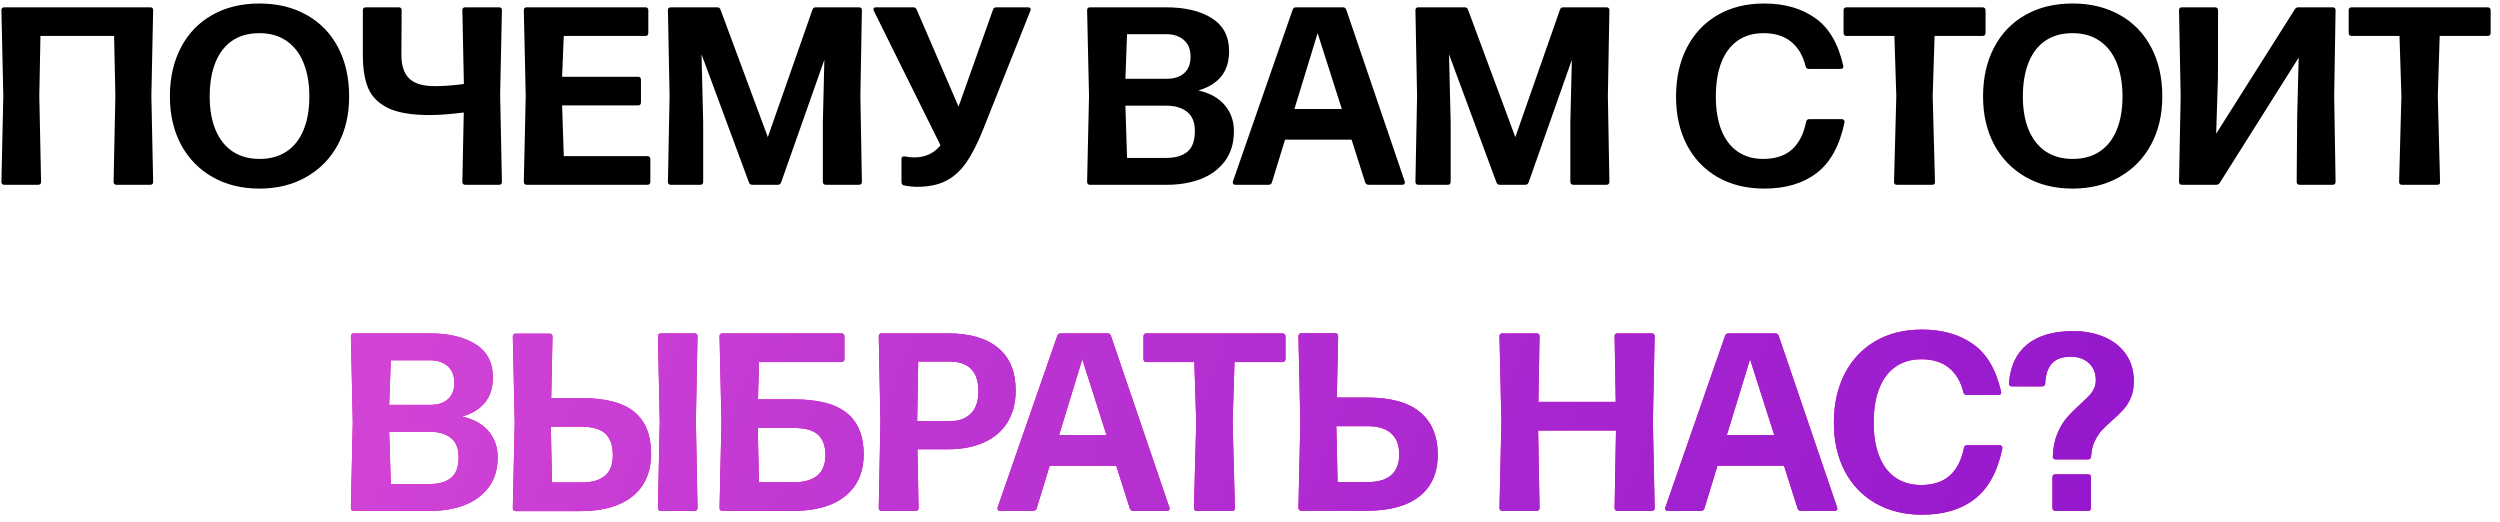 <?xml version="1.0" encoding="UTF-8"?> <svg xmlns="http://www.w3.org/2000/svg" width="230" height="48" viewBox="0 0 230 48" fill="none"><path d="M13.832 0.672C14.004 0.672 14.089 0.761 14.089 0.94L13.926 8.836L14.089 16.72C14.089 16.907 14.004 17 13.832 17H10.718C10.54 17 10.45 16.907 10.45 16.72L10.614 8.836L10.497 3.308H3.721L3.616 8.836L3.779 16.72C3.779 16.907 3.69 17 3.511 17H0.397C0.218 17 0.129 16.907 0.129 16.72L0.304 8.836L0.129 0.94C0.129 0.761 0.218 0.672 0.397 0.672H13.832ZM23.864 17.35C22.224 17.35 20.781 16.992 19.537 16.277C18.293 15.562 17.329 14.566 16.645 13.291C15.968 12.008 15.63 10.539 15.63 8.883C15.63 7.164 15.968 5.66 16.645 4.369C17.321 3.078 18.278 2.083 19.514 1.383C20.758 0.676 22.208 0.322 23.864 0.322C25.512 0.322 26.959 0.672 28.203 1.372C29.447 2.064 30.411 3.055 31.095 4.346C31.779 5.636 32.121 7.149 32.121 8.883C32.121 10.539 31.779 12.008 31.095 13.291C30.411 14.566 29.443 15.562 28.191 16.277C26.947 16.992 25.505 17.35 23.864 17.35ZM23.887 14.621C24.859 14.621 25.687 14.391 26.372 13.933C27.056 13.474 27.573 12.817 27.923 11.962C28.28 11.099 28.459 10.072 28.459 8.883C28.459 7.685 28.28 6.651 27.923 5.78C27.573 4.91 27.052 4.237 26.36 3.763C25.676 3.288 24.844 3.051 23.864 3.051C22.877 3.051 22.041 3.284 21.357 3.751C20.68 4.21 20.167 4.878 19.817 5.757C19.467 6.628 19.292 7.67 19.292 8.883C19.292 10.065 19.471 11.087 19.829 11.95C20.186 12.805 20.707 13.466 21.392 13.933C22.084 14.391 22.916 14.621 23.887 14.621ZM42.537 0.94C42.537 0.761 42.627 0.672 42.806 0.672H45.92C46.091 0.672 46.176 0.761 46.176 0.94L46.013 8.719L46.176 16.72C46.176 16.907 46.091 17 45.92 17H42.806C42.627 17 42.537 16.907 42.537 16.72L42.666 10.352C41.422 10.508 40.372 10.585 39.517 10.585C37.892 10.585 36.632 10.376 35.738 9.956C34.844 9.528 34.226 8.922 33.884 8.136C33.549 7.343 33.382 6.325 33.382 5.081V0.94C33.382 0.855 33.405 0.789 33.452 0.742C33.507 0.695 33.576 0.672 33.662 0.672H36.683C36.861 0.672 36.951 0.761 36.951 0.94L36.928 5.057C36.928 6.021 37.165 6.741 37.639 7.215C38.121 7.689 38.91 7.926 40.007 7.926C40.8 7.926 41.69 7.86 42.677 7.728L42.537 0.94ZM59.832 16.72C59.832 16.907 59.742 17 59.563 17H48.461C48.282 17 48.192 16.907 48.192 16.72L48.367 8.836L48.192 0.94C48.192 0.761 48.282 0.672 48.461 0.672H59.377C59.462 0.672 59.529 0.695 59.575 0.742C59.622 0.789 59.645 0.855 59.645 0.94V3.028C59.645 3.113 59.622 3.183 59.575 3.238C59.529 3.284 59.462 3.308 59.377 3.308H51.866L51.714 7.063H58.7C58.786 7.063 58.852 7.087 58.899 7.133C58.945 7.18 58.969 7.246 58.969 7.332V9.419C58.969 9.505 58.945 9.575 58.899 9.629C58.852 9.676 58.786 9.699 58.7 9.699H51.714L51.866 14.364H59.563C59.649 14.364 59.715 14.387 59.762 14.434C59.808 14.481 59.832 14.547 59.832 14.632V16.72ZM64.692 16.72C64.692 16.907 64.603 17 64.424 17H61.718C61.539 17 61.45 16.907 61.45 16.72L61.601 8.836L61.45 0.94C61.45 0.761 61.539 0.672 61.718 0.672H65.975C66.138 0.672 66.243 0.746 66.29 0.894L70.64 12.615L74.745 0.894C74.792 0.746 74.893 0.672 75.049 0.672H79.025C79.204 0.672 79.294 0.761 79.294 0.94L79.154 8.836L79.294 16.72C79.294 16.907 79.204 17 79.025 17H75.981C75.896 17 75.826 16.977 75.772 16.93C75.725 16.876 75.702 16.806 75.702 16.72V11.262L75.841 5.5L71.865 16.778C71.81 16.926 71.705 17 71.55 17H69.217C69.054 17 68.949 16.926 68.902 16.778L64.54 4.999L64.692 11.262V16.72ZM84.381 17.187C84 17.187 83.596 17.144 83.168 17.058C83.012 17.019 82.935 16.918 82.935 16.755V14.632C82.935 14.539 82.962 14.473 83.016 14.434C83.071 14.387 83.144 14.372 83.238 14.387C83.502 14.45 83.79 14.481 84.101 14.481C84.63 14.481 85.088 14.387 85.477 14.201C85.874 14.014 86.224 13.738 86.527 13.373L80.392 0.999C80.369 0.952 80.357 0.905 80.357 0.859C80.357 0.734 80.435 0.672 80.59 0.672H84.007C84.171 0.672 84.28 0.742 84.334 0.882L88.183 9.804L88.358 9.326L91.355 0.894C91.402 0.746 91.503 0.672 91.658 0.672H94.586C94.663 0.672 94.722 0.691 94.761 0.73C94.807 0.761 94.831 0.804 94.831 0.859C94.831 0.898 94.819 0.94 94.796 0.987L90.492 11.798C89.971 13.12 89.442 14.166 88.906 14.936C88.377 15.705 87.751 16.273 87.028 16.639C86.313 17.004 85.43 17.187 84.381 17.187ZM100.283 17C100.104 17 100.014 16.907 100.014 16.72L100.189 8.836L100.014 0.94C100.014 0.761 100.104 0.672 100.283 0.672H107.269C109.026 0.672 110.433 1.006 111.491 1.675C112.548 2.344 113.077 3.354 113.077 4.707C113.077 5.664 112.836 6.437 112.354 7.028C111.879 7.619 111.18 8.051 110.254 8.323C111.32 8.564 112.128 9.015 112.68 9.676C113.24 10.337 113.52 11.13 113.52 12.055C113.52 13.182 113.236 14.115 112.669 14.854C112.101 15.593 111.355 16.137 110.429 16.487C109.504 16.829 108.489 17 107.385 17H100.283ZM103.688 3.145L103.537 7.25H107.315C108.015 7.25 108.559 7.075 108.948 6.725C109.337 6.375 109.531 5.874 109.531 5.221C109.531 4.536 109.321 4.019 108.902 3.669C108.489 3.319 107.961 3.145 107.315 3.145H103.688ZM103.537 9.722L103.688 14.527H107.315C108.124 14.527 108.762 14.341 109.228 13.968C109.695 13.587 109.928 12.949 109.928 12.055C109.928 11.246 109.687 10.655 109.205 10.282C108.723 9.909 108.093 9.722 107.315 9.722H103.537ZM129.233 16.685L129.256 16.79C129.256 16.852 129.233 16.903 129.186 16.942C129.148 16.981 129.089 17 129.012 17H125.909C125.754 17 125.649 16.926 125.594 16.778L124.346 12.848H118.223L117.022 16.767C116.975 16.922 116.871 17 116.707 17H113.663C113.5 17 113.418 16.93 113.418 16.79C113.418 16.743 113.422 16.708 113.43 16.685L118.923 0.894C118.978 0.746 119.083 0.672 119.238 0.672H123.553C123.701 0.672 123.802 0.746 123.857 0.894L129.233 16.685ZM119.086 10.026H123.448L121.221 3.051L119.086 10.026ZM133.462 16.72C133.462 16.907 133.372 17 133.193 17H130.488C130.309 17 130.219 16.907 130.219 16.72L130.371 8.836L130.219 0.94C130.219 0.761 130.309 0.672 130.488 0.672H134.745C134.908 0.672 135.013 0.746 135.059 0.894L139.41 12.615L143.515 0.894C143.562 0.746 143.663 0.672 143.818 0.672H147.795C147.974 0.672 148.064 0.761 148.064 0.94L147.924 8.836L148.064 16.72C148.064 16.907 147.974 17 147.795 17H144.751C144.666 17 144.596 16.977 144.541 16.93C144.495 16.876 144.471 16.806 144.471 16.72V11.262L144.611 5.5L140.634 16.778C140.58 16.926 140.475 17 140.319 17H137.987C137.824 17 137.719 16.926 137.672 16.778L133.31 4.999L133.462 11.262V16.72ZM162.312 17.35C160.671 17.35 159.237 16.996 158.008 16.289C156.78 15.573 155.835 14.578 155.174 13.303C154.521 12.02 154.195 10.554 154.195 8.906C154.195 7.188 154.525 5.683 155.186 4.392C155.855 3.094 156.799 2.091 158.02 1.383C159.241 0.676 160.664 0.322 162.289 0.322C164.17 0.322 165.741 0.769 167.001 1.663C168.26 2.55 169.119 4.008 169.578 6.037L169.59 6.107C169.59 6.262 169.504 6.34 169.333 6.34H166.406C166.25 6.34 166.153 6.259 166.114 6.095C165.873 5.108 165.426 4.354 164.773 3.833C164.128 3.312 163.284 3.051 162.242 3.051C161.301 3.051 160.504 3.284 159.851 3.751C159.198 4.21 158.7 4.878 158.358 5.757C158.024 6.628 157.857 7.67 157.857 8.883C157.857 10.088 158.028 11.122 158.37 11.985C158.712 12.84 159.21 13.493 159.863 13.944C160.516 14.395 161.301 14.621 162.219 14.621C163.331 14.621 164.209 14.333 164.855 13.758C165.5 13.182 165.935 12.335 166.161 11.215C166.192 11.044 166.293 10.959 166.464 10.959H169.45C169.527 10.959 169.586 10.982 169.625 11.029C169.671 11.075 169.695 11.137 169.695 11.215C169.695 11.262 169.691 11.297 169.683 11.32C169.232 13.427 168.385 14.959 167.14 15.915C165.896 16.872 164.287 17.35 162.312 17.35ZM178.017 16.72C178.033 16.907 177.947 17 177.761 17H174.518C174.332 17 174.242 16.907 174.25 16.72L174.46 8.836L174.285 3.308H169.877C169.791 3.308 169.725 3.284 169.678 3.238C169.632 3.183 169.608 3.113 169.608 3.028V0.94C169.608 0.855 169.632 0.789 169.678 0.742C169.733 0.695 169.799 0.672 169.877 0.672H182.391C182.476 0.672 182.543 0.695 182.589 0.742C182.644 0.789 182.671 0.855 182.671 0.94V3.028C182.671 3.113 182.644 3.183 182.589 3.238C182.543 3.284 182.476 3.308 182.391 3.308H177.982L177.807 8.836L178.017 16.72ZM190.675 17.35C189.034 17.35 187.592 16.992 186.348 16.277C185.104 15.562 184.14 14.566 183.455 13.291C182.779 12.008 182.441 10.539 182.441 8.883C182.441 7.164 182.779 5.66 183.455 4.369C184.132 3.078 185.088 2.083 186.324 1.383C187.568 0.676 189.018 0.322 190.675 0.322C192.323 0.322 193.769 0.672 195.013 1.372C196.257 2.064 197.221 3.055 197.906 4.346C198.59 5.636 198.932 7.149 198.932 8.883C198.932 10.539 198.59 12.008 197.906 13.291C197.221 14.566 196.253 15.562 195.002 16.277C193.757 16.992 192.315 17.35 190.675 17.35ZM190.698 14.621C191.67 14.621 192.498 14.391 193.182 13.933C193.866 13.474 194.383 12.817 194.733 11.962C195.091 11.099 195.27 10.072 195.27 8.883C195.27 7.685 195.091 6.651 194.733 5.78C194.383 4.91 193.862 4.237 193.17 3.763C192.486 3.288 191.654 3.051 190.675 3.051C189.687 3.051 188.851 3.284 188.167 3.751C187.491 4.21 186.977 4.878 186.628 5.757C186.278 6.628 186.103 7.67 186.103 8.883C186.103 10.065 186.282 11.087 186.639 11.95C186.997 12.805 187.518 13.466 188.202 13.933C188.894 14.391 189.726 14.621 190.698 14.621ZM200.738 17C200.559 17 200.47 16.907 200.47 16.72L200.621 8.836L200.47 0.94C200.47 0.761 200.559 0.672 200.738 0.672H203.782C203.868 0.672 203.934 0.695 203.98 0.742C204.035 0.789 204.062 0.855 204.062 0.94L204.05 7.203L203.887 12.3L211.13 0.847C211.2 0.73 211.308 0.672 211.456 0.672H214.605C214.784 0.672 214.873 0.761 214.873 0.94L214.745 8.836L214.873 16.72C214.873 16.907 214.784 17 214.605 17H211.561C211.382 17 211.293 16.907 211.293 16.72L211.34 10.737L211.479 5.302L204.225 16.813C204.147 16.938 204.035 17 203.887 17H200.738ZM224.486 16.72C224.502 16.907 224.416 17 224.23 17H220.988C220.801 17 220.712 16.907 220.719 16.72L220.929 8.836L220.754 3.308H216.346C216.26 3.308 216.194 3.284 216.148 3.238C216.101 3.183 216.078 3.113 216.078 3.028V0.94C216.078 0.855 216.101 0.789 216.148 0.742C216.202 0.695 216.268 0.672 216.346 0.672H228.86C228.946 0.672 229.012 0.695 229.058 0.742C229.113 0.789 229.14 0.855 229.14 0.94V3.028C229.14 3.113 229.113 3.183 229.058 3.238C229.012 3.284 228.946 3.308 228.86 3.308H224.451L224.277 8.836L224.486 16.72Z" fill="black"></path><path d="M32.549 47C32.37 47 32.281 46.907 32.281 46.72L32.456 38.836L32.281 30.94C32.281 30.761 32.37 30.672 32.549 30.672H39.535C41.293 30.672 42.7 31.006 43.757 31.675C44.815 32.344 45.343 33.355 45.343 34.707C45.343 35.664 45.102 36.437 44.62 37.028C44.146 37.619 43.446 38.051 42.521 38.323C43.586 38.564 44.395 39.015 44.947 39.676C45.507 40.337 45.787 41.13 45.787 42.055C45.787 43.182 45.503 44.115 44.935 44.854C44.368 45.593 43.621 46.137 42.696 46.487C41.771 46.829 40.756 47 39.652 47H32.549ZM35.955 33.145L35.803 37.25H39.582C40.282 37.25 40.826 37.075 41.215 36.725C41.604 36.375 41.798 35.874 41.798 35.221C41.798 34.536 41.588 34.019 41.168 33.669C40.756 33.319 40.227 33.145 39.582 33.145H35.955ZM35.803 39.722L35.955 44.528H39.582C40.391 44.528 41.028 44.341 41.495 43.968C41.961 43.587 42.194 42.949 42.194 42.055C42.194 41.246 41.953 40.655 41.471 40.282C40.989 39.909 40.36 39.722 39.582 39.722H35.803ZM60.801 47C60.622 47 60.532 46.907 60.532 46.72L60.696 38.836L60.532 30.94C60.532 30.761 60.622 30.672 60.801 30.672H63.915C64.086 30.672 64.171 30.761 64.171 30.94L64.02 38.719L64.171 46.72C64.171 46.907 64.086 47 63.915 47H60.801ZM47.447 47.023C47.268 47.023 47.179 46.93 47.179 46.743L47.353 38.859L47.179 30.964C47.179 30.785 47.268 30.695 47.447 30.695H50.561C50.74 30.695 50.829 30.785 50.829 30.964L50.712 36.62H53.418C55.689 36.62 57.337 37.048 58.363 37.903C59.39 38.751 59.903 40.033 59.903 41.752C59.903 42.848 59.654 43.793 59.156 44.586C58.659 45.371 57.924 45.974 56.952 46.394C55.98 46.813 54.794 47.023 53.395 47.023H47.447ZM50.677 39.256L50.782 44.388H53.511C54.452 44.388 55.164 44.185 55.646 43.781C56.136 43.377 56.381 42.739 56.381 41.868C56.381 40.99 56.155 40.337 55.704 39.909C55.253 39.474 54.514 39.256 53.488 39.256H50.677ZM69.826 33.308L69.733 36.737H72.975C75.246 36.737 76.894 37.16 77.92 38.008C78.947 38.848 79.46 40.111 79.46 41.798C79.46 42.871 79.211 43.8 78.713 44.586C78.216 45.363 77.481 45.962 76.509 46.382C75.537 46.794 74.351 47 72.952 47H66.467C66.288 47 66.199 46.907 66.199 46.72L66.374 38.836L66.199 30.94C66.199 30.761 66.288 30.672 66.467 30.672H77.419C77.504 30.672 77.57 30.695 77.617 30.742C77.664 30.789 77.687 30.855 77.687 30.94V33.028C77.687 33.113 77.664 33.183 77.617 33.238C77.57 33.285 77.504 33.308 77.419 33.308H69.826ZM69.71 39.373L69.826 44.364H73.068C74.001 44.364 74.713 44.158 75.203 43.746C75.693 43.334 75.938 42.708 75.938 41.868C75.938 41.029 75.712 40.403 75.261 39.991C74.81 39.578 74.071 39.373 73.045 39.373H69.71ZM81.114 47C80.935 47 80.846 46.907 80.846 46.72L80.998 38.836L80.846 30.94C80.846 30.761 80.935 30.672 81.114 30.672H87.237C89.228 30.672 90.759 31.119 91.832 32.013C92.905 32.9 93.442 34.202 93.442 35.92C93.442 37.056 93.193 38.027 92.695 38.836C92.206 39.645 91.49 40.263 90.549 40.69C89.616 41.118 88.504 41.332 87.214 41.332H84.403L84.508 46.72C84.508 46.907 84.422 47 84.251 47H81.114ZM84.473 33.261L84.38 38.743H87.47C88.217 38.743 88.827 38.517 89.302 38.066C89.776 37.608 90.013 36.916 90.013 35.99C90.013 35.073 89.787 34.389 89.337 33.938C88.885 33.487 88.232 33.261 87.377 33.261H84.473ZM107.582 46.685L107.605 46.79C107.605 46.852 107.582 46.903 107.535 46.942C107.496 46.981 107.438 47 107.36 47H104.258C104.102 47 103.997 46.926 103.943 46.778L102.695 42.848H96.572L95.371 46.767C95.324 46.922 95.219 47 95.056 47H92.012C91.849 47 91.767 46.93 91.767 46.79C91.767 46.743 91.771 46.708 91.779 46.685L97.272 30.894C97.326 30.746 97.431 30.672 97.587 30.672H101.902C102.05 30.672 102.151 30.746 102.205 30.894L107.582 46.685ZM97.435 40.026H101.797L99.569 33.051L97.435 40.026ZM113.61 46.72C113.625 46.907 113.54 47 113.353 47H110.111C109.924 47 109.835 46.907 109.843 46.72L110.053 38.836L109.878 33.308H105.469C105.384 33.308 105.317 33.285 105.271 33.238C105.224 33.183 105.201 33.113 105.201 33.028V30.94C105.201 30.855 105.224 30.789 105.271 30.742C105.325 30.695 105.391 30.672 105.469 30.672H117.983C118.069 30.672 118.135 30.695 118.182 30.742C118.236 30.789 118.263 30.855 118.263 30.94V33.028C118.263 33.113 118.236 33.183 118.182 33.238C118.135 33.285 118.069 33.308 117.983 33.308H113.575L113.4 38.836L113.61 46.72ZM119.725 46.988C119.546 46.988 119.456 46.899 119.456 46.72L119.631 38.824L119.456 30.94C119.456 30.754 119.546 30.66 119.725 30.66H122.839C123.017 30.66 123.107 30.754 123.107 30.94L122.99 36.573H125.766C127.951 36.573 129.58 37.024 130.653 37.926C131.733 38.828 132.274 40.135 132.274 41.845C132.274 43.493 131.714 44.765 130.594 45.659C129.475 46.545 127.857 46.988 125.743 46.988H119.725ZM122.943 39.209L123.06 44.352H125.836C126.777 44.352 127.492 44.143 127.982 43.723C128.479 43.295 128.728 42.654 128.728 41.798C128.728 40.951 128.483 40.309 127.993 39.874C127.504 39.431 126.784 39.209 125.836 39.209H122.943ZM148.543 30.94C148.543 30.761 148.632 30.672 148.811 30.672H151.96C152.139 30.672 152.228 30.761 152.228 30.94L152.065 38.836L152.228 46.72C152.228 46.907 152.139 47 151.96 47H148.811C148.632 47 148.543 46.907 148.543 46.72L148.671 39.606H141.51L141.638 46.72C141.638 46.907 141.549 47 141.37 47H138.221C138.042 47 137.953 46.907 137.953 46.72L138.128 38.836L137.953 30.94C137.953 30.761 138.042 30.672 138.221 30.672H141.37C141.549 30.672 141.638 30.761 141.638 30.94L141.533 36.97H148.648L148.543 30.94ZM169.017 46.685L169.04 46.79C169.04 46.852 169.017 46.903 168.97 46.942C168.931 46.981 168.873 47 168.795 47H165.693C165.537 47 165.432 46.926 165.378 46.778L164.13 42.848H158.007L156.806 46.767C156.759 46.922 156.654 47 156.491 47H153.447C153.283 47 153.202 46.93 153.202 46.79C153.202 46.743 153.206 46.708 153.213 46.685L158.707 30.894C158.761 30.746 158.866 30.672 159.022 30.672H163.337C163.485 30.672 163.586 30.746 163.64 30.894L169.017 46.685ZM158.87 40.026H163.232L161.004 33.051L158.87 40.026ZM176.834 47.35C175.193 47.35 173.759 46.996 172.53 46.289C171.302 45.573 170.357 44.578 169.696 43.303C169.043 42.02 168.716 40.554 168.716 38.906C168.716 37.188 169.047 35.683 169.708 34.392C170.376 33.094 171.321 32.091 172.542 31.384C173.762 30.676 175.185 30.322 176.81 30.322C178.692 30.322 180.263 30.769 181.522 31.663C182.782 32.55 183.641 34.008 184.1 36.037L184.111 36.107C184.111 36.262 184.026 36.34 183.855 36.34H180.927C180.772 36.34 180.675 36.258 180.636 36.095C180.395 35.108 179.948 34.354 179.295 33.833C178.649 33.312 177.806 33.051 176.764 33.051C175.823 33.051 175.026 33.285 174.373 33.751C173.72 34.21 173.222 34.878 172.88 35.757C172.546 36.628 172.378 37.67 172.378 38.883C172.378 40.088 172.55 41.122 172.892 41.985C173.234 42.84 173.731 43.493 174.384 43.944C175.038 44.395 175.823 44.621 176.74 44.621C177.852 44.621 178.731 44.333 179.376 43.758C180.021 43.182 180.457 42.335 180.682 41.215C180.713 41.044 180.815 40.959 180.986 40.959H183.971C184.049 40.959 184.107 40.982 184.146 41.029C184.193 41.075 184.216 41.138 184.216 41.215C184.216 41.262 184.212 41.297 184.205 41.32C183.754 43.427 182.906 44.959 181.662 45.915C180.418 46.872 178.809 47.35 176.834 47.35ZM192.382 41.985C192.374 42.172 192.281 42.265 192.102 42.265H189.128C188.934 42.265 188.844 42.168 188.86 41.973C188.891 41.172 189.031 40.477 189.28 39.886C189.529 39.295 189.816 38.813 190.143 38.44C190.469 38.059 190.885 37.639 191.391 37.18C191.733 36.869 191.993 36.62 192.172 36.434C192.359 36.239 192.51 36.025 192.627 35.792C192.751 35.551 192.814 35.291 192.814 35.011C192.814 34.319 192.6 33.782 192.172 33.401C191.744 33.012 191.185 32.818 190.493 32.818C189.731 32.818 189.159 33.024 188.778 33.436C188.405 33.84 188.199 34.451 188.16 35.267C188.152 35.454 188.059 35.547 187.88 35.547H185.093C185.007 35.547 184.937 35.524 184.883 35.477C184.836 35.423 184.817 35.353 184.825 35.267C184.941 33.697 185.501 32.503 186.504 31.687C187.515 30.87 188.926 30.462 190.738 30.462C191.803 30.462 192.755 30.645 193.595 31.01C194.442 31.368 195.107 31.897 195.589 32.596C196.071 33.288 196.312 34.116 196.312 35.081C196.312 35.648 196.223 36.146 196.044 36.573C195.865 36.993 195.648 37.347 195.391 37.635C195.134 37.922 194.788 38.261 194.353 38.649C193.941 39.007 193.607 39.326 193.35 39.606C193.101 39.886 192.884 40.224 192.697 40.62C192.518 41.009 192.413 41.464 192.382 41.985ZM192.37 46.72C192.37 46.806 192.347 46.876 192.3 46.93C192.254 46.977 192.188 47 192.102 47H189.105C189.019 47 188.949 46.977 188.895 46.93C188.848 46.876 188.825 46.806 188.825 46.72V43.909C188.825 43.73 188.918 43.641 189.105 43.641H192.102C192.188 43.641 192.254 43.664 192.3 43.711C192.347 43.758 192.37 43.824 192.37 43.909V46.72Z" fill="#DD00AC"></path><path d="M32.549 47C32.37 47 32.281 46.907 32.281 46.72L32.456 38.836L32.281 30.94C32.281 30.761 32.37 30.672 32.549 30.672H39.535C41.293 30.672 42.7 31.006 43.757 31.675C44.815 32.344 45.343 33.355 45.343 34.707C45.343 35.664 45.102 36.437 44.62 37.028C44.146 37.619 43.446 38.051 42.521 38.323C43.586 38.564 44.395 39.015 44.947 39.676C45.507 40.337 45.787 41.13 45.787 42.055C45.787 43.182 45.503 44.115 44.935 44.854C44.368 45.593 43.621 46.137 42.696 46.487C41.771 46.829 40.756 47 39.652 47H32.549ZM35.955 33.145L35.803 37.25H39.582C40.282 37.25 40.826 37.075 41.215 36.725C41.604 36.375 41.798 35.874 41.798 35.221C41.798 34.536 41.588 34.019 41.168 33.669C40.756 33.319 40.227 33.145 39.582 33.145H35.955ZM35.803 39.722L35.955 44.528H39.582C40.391 44.528 41.028 44.341 41.495 43.968C41.961 43.587 42.194 42.949 42.194 42.055C42.194 41.246 41.953 40.655 41.471 40.282C40.989 39.909 40.36 39.722 39.582 39.722H35.803ZM60.801 47C60.622 47 60.532 46.907 60.532 46.72L60.696 38.836L60.532 30.94C60.532 30.761 60.622 30.672 60.801 30.672H63.915C64.086 30.672 64.171 30.761 64.171 30.94L64.02 38.719L64.171 46.72C64.171 46.907 64.086 47 63.915 47H60.801ZM47.447 47.023C47.268 47.023 47.179 46.93 47.179 46.743L47.353 38.859L47.179 30.964C47.179 30.785 47.268 30.695 47.447 30.695H50.561C50.74 30.695 50.829 30.785 50.829 30.964L50.712 36.62H53.418C55.689 36.62 57.337 37.048 58.363 37.903C59.39 38.751 59.903 40.033 59.903 41.752C59.903 42.848 59.654 43.793 59.156 44.586C58.659 45.371 57.924 45.974 56.952 46.394C55.98 46.813 54.794 47.023 53.395 47.023H47.447ZM50.677 39.256L50.782 44.388H53.511C54.452 44.388 55.164 44.185 55.646 43.781C56.136 43.377 56.381 42.739 56.381 41.868C56.381 40.99 56.155 40.337 55.704 39.909C55.253 39.474 54.514 39.256 53.488 39.256H50.677ZM69.826 33.308L69.733 36.737H72.975C75.246 36.737 76.894 37.16 77.92 38.008C78.947 38.848 79.46 40.111 79.46 41.798C79.46 42.871 79.211 43.8 78.713 44.586C78.216 45.363 77.481 45.962 76.509 46.382C75.537 46.794 74.351 47 72.952 47H66.467C66.288 47 66.199 46.907 66.199 46.72L66.374 38.836L66.199 30.94C66.199 30.761 66.288 30.672 66.467 30.672H77.419C77.504 30.672 77.57 30.695 77.617 30.742C77.664 30.789 77.687 30.855 77.687 30.94V33.028C77.687 33.113 77.664 33.183 77.617 33.238C77.57 33.285 77.504 33.308 77.419 33.308H69.826ZM69.71 39.373L69.826 44.364H73.068C74.001 44.364 74.713 44.158 75.203 43.746C75.693 43.334 75.938 42.708 75.938 41.868C75.938 41.029 75.712 40.403 75.261 39.991C74.81 39.578 74.071 39.373 73.045 39.373H69.71ZM81.114 47C80.935 47 80.846 46.907 80.846 46.72L80.998 38.836L80.846 30.94C80.846 30.761 80.935 30.672 81.114 30.672H87.237C89.228 30.672 90.759 31.119 91.832 32.013C92.905 32.9 93.442 34.202 93.442 35.92C93.442 37.056 93.193 38.027 92.695 38.836C92.206 39.645 91.49 40.263 90.549 40.69C89.616 41.118 88.504 41.332 87.214 41.332H84.403L84.508 46.72C84.508 46.907 84.422 47 84.251 47H81.114ZM84.473 33.261L84.38 38.743H87.47C88.217 38.743 88.827 38.517 89.302 38.066C89.776 37.608 90.013 36.916 90.013 35.99C90.013 35.073 89.787 34.389 89.337 33.938C88.885 33.487 88.232 33.261 87.377 33.261H84.473ZM107.582 46.685L107.605 46.79C107.605 46.852 107.582 46.903 107.535 46.942C107.496 46.981 107.438 47 107.36 47H104.258C104.102 47 103.997 46.926 103.943 46.778L102.695 42.848H96.572L95.371 46.767C95.324 46.922 95.219 47 95.056 47H92.012C91.849 47 91.767 46.93 91.767 46.79C91.767 46.743 91.771 46.708 91.779 46.685L97.272 30.894C97.326 30.746 97.431 30.672 97.587 30.672H101.902C102.05 30.672 102.151 30.746 102.205 30.894L107.582 46.685ZM97.435 40.026H101.797L99.569 33.051L97.435 40.026ZM113.61 46.72C113.625 46.907 113.54 47 113.353 47H110.111C109.924 47 109.835 46.907 109.843 46.72L110.053 38.836L109.878 33.308H105.469C105.384 33.308 105.317 33.285 105.271 33.238C105.224 33.183 105.201 33.113 105.201 33.028V30.94C105.201 30.855 105.224 30.789 105.271 30.742C105.325 30.695 105.391 30.672 105.469 30.672H117.983C118.069 30.672 118.135 30.695 118.182 30.742C118.236 30.789 118.263 30.855 118.263 30.94V33.028C118.263 33.113 118.236 33.183 118.182 33.238C118.135 33.285 118.069 33.308 117.983 33.308H113.575L113.4 38.836L113.61 46.72ZM119.725 46.988C119.546 46.988 119.456 46.899 119.456 46.72L119.631 38.824L119.456 30.94C119.456 30.754 119.546 30.66 119.725 30.66H122.839C123.017 30.66 123.107 30.754 123.107 30.94L122.99 36.573H125.766C127.951 36.573 129.58 37.024 130.653 37.926C131.733 38.828 132.274 40.135 132.274 41.845C132.274 43.493 131.714 44.765 130.594 45.659C129.475 46.545 127.857 46.988 125.743 46.988H119.725ZM122.943 39.209L123.06 44.352H125.836C126.777 44.352 127.492 44.143 127.982 43.723C128.479 43.295 128.728 42.654 128.728 41.798C128.728 40.951 128.483 40.309 127.993 39.874C127.504 39.431 126.784 39.209 125.836 39.209H122.943ZM148.543 30.94C148.543 30.761 148.632 30.672 148.811 30.672H151.96C152.139 30.672 152.228 30.761 152.228 30.94L152.065 38.836L152.228 46.72C152.228 46.907 152.139 47 151.96 47H148.811C148.632 47 148.543 46.907 148.543 46.72L148.671 39.606H141.51L141.638 46.72C141.638 46.907 141.549 47 141.37 47H138.221C138.042 47 137.953 46.907 137.953 46.72L138.128 38.836L137.953 30.94C137.953 30.761 138.042 30.672 138.221 30.672H141.37C141.549 30.672 141.638 30.761 141.638 30.94L141.533 36.97H148.648L148.543 30.94ZM169.017 46.685L169.04 46.79C169.04 46.852 169.017 46.903 168.97 46.942C168.931 46.981 168.873 47 168.795 47H165.693C165.537 47 165.432 46.926 165.378 46.778L164.13 42.848H158.007L156.806 46.767C156.759 46.922 156.654 47 156.491 47H153.447C153.283 47 153.202 46.93 153.202 46.79C153.202 46.743 153.206 46.708 153.213 46.685L158.707 30.894C158.761 30.746 158.866 30.672 159.022 30.672H163.337C163.485 30.672 163.586 30.746 163.64 30.894L169.017 46.685ZM158.87 40.026H163.232L161.004 33.051L158.87 40.026ZM176.834 47.35C175.193 47.35 173.759 46.996 172.53 46.289C171.302 45.573 170.357 44.578 169.696 43.303C169.043 42.02 168.716 40.554 168.716 38.906C168.716 37.188 169.047 35.683 169.708 34.392C170.376 33.094 171.321 32.091 172.542 31.384C173.762 30.676 175.185 30.322 176.81 30.322C178.692 30.322 180.263 30.769 181.522 31.663C182.782 32.55 183.641 34.008 184.1 36.037L184.111 36.107C184.111 36.262 184.026 36.34 183.855 36.34H180.927C180.772 36.34 180.675 36.258 180.636 36.095C180.395 35.108 179.948 34.354 179.295 33.833C178.649 33.312 177.806 33.051 176.764 33.051C175.823 33.051 175.026 33.285 174.373 33.751C173.72 34.21 173.222 34.878 172.88 35.757C172.546 36.628 172.378 37.67 172.378 38.883C172.378 40.088 172.55 41.122 172.892 41.985C173.234 42.84 173.731 43.493 174.384 43.944C175.038 44.395 175.823 44.621 176.74 44.621C177.852 44.621 178.731 44.333 179.376 43.758C180.021 43.182 180.457 42.335 180.682 41.215C180.713 41.044 180.815 40.959 180.986 40.959H183.971C184.049 40.959 184.107 40.982 184.146 41.029C184.193 41.075 184.216 41.138 184.216 41.215C184.216 41.262 184.212 41.297 184.205 41.32C183.754 43.427 182.906 44.959 181.662 45.915C180.418 46.872 178.809 47.35 176.834 47.35ZM192.382 41.985C192.374 42.172 192.281 42.265 192.102 42.265H189.128C188.934 42.265 188.844 42.168 188.86 41.973C188.891 41.172 189.031 40.477 189.28 39.886C189.529 39.295 189.816 38.813 190.143 38.44C190.469 38.059 190.885 37.639 191.391 37.18C191.733 36.869 191.993 36.62 192.172 36.434C192.359 36.239 192.51 36.025 192.627 35.792C192.751 35.551 192.814 35.291 192.814 35.011C192.814 34.319 192.6 33.782 192.172 33.401C191.744 33.012 191.185 32.818 190.493 32.818C189.731 32.818 189.159 33.024 188.778 33.436C188.405 33.84 188.199 34.451 188.16 35.267C188.152 35.454 188.059 35.547 187.88 35.547H185.093C185.007 35.547 184.937 35.524 184.883 35.477C184.836 35.423 184.817 35.353 184.825 35.267C184.941 33.697 185.501 32.503 186.504 31.687C187.515 30.87 188.926 30.462 190.738 30.462C191.803 30.462 192.755 30.645 193.595 31.01C194.442 31.368 195.107 31.897 195.589 32.596C196.071 33.288 196.312 34.116 196.312 35.081C196.312 35.648 196.223 36.146 196.044 36.573C195.865 36.993 195.648 37.347 195.391 37.635C195.134 37.922 194.788 38.261 194.353 38.649C193.941 39.007 193.607 39.326 193.35 39.606C193.101 39.886 192.884 40.224 192.697 40.62C192.518 41.009 192.413 41.464 192.382 41.985ZM192.37 46.72C192.37 46.806 192.347 46.876 192.3 46.93C192.254 46.977 192.188 47 192.102 47H189.105C189.019 47 188.949 46.977 188.895 46.93C188.848 46.876 188.825 46.806 188.825 46.72V43.909C188.825 43.73 188.918 43.641 189.105 43.641H192.102C192.188 43.641 192.254 43.664 192.3 43.711C192.347 43.758 192.37 43.824 192.37 43.909V46.72Z" fill="url(#paint0_linear_11_104)"></path><defs><linearGradient id="paint0_linear_11_104" x1="261.027" y1="85.79" x2="-55.793" y2="-40.186" gradientUnits="userSpaceOnUse"><stop stop-color="#7401C8"></stop><stop offset="1" stop-color="#FF64DC"></stop></linearGradient></defs></svg> 